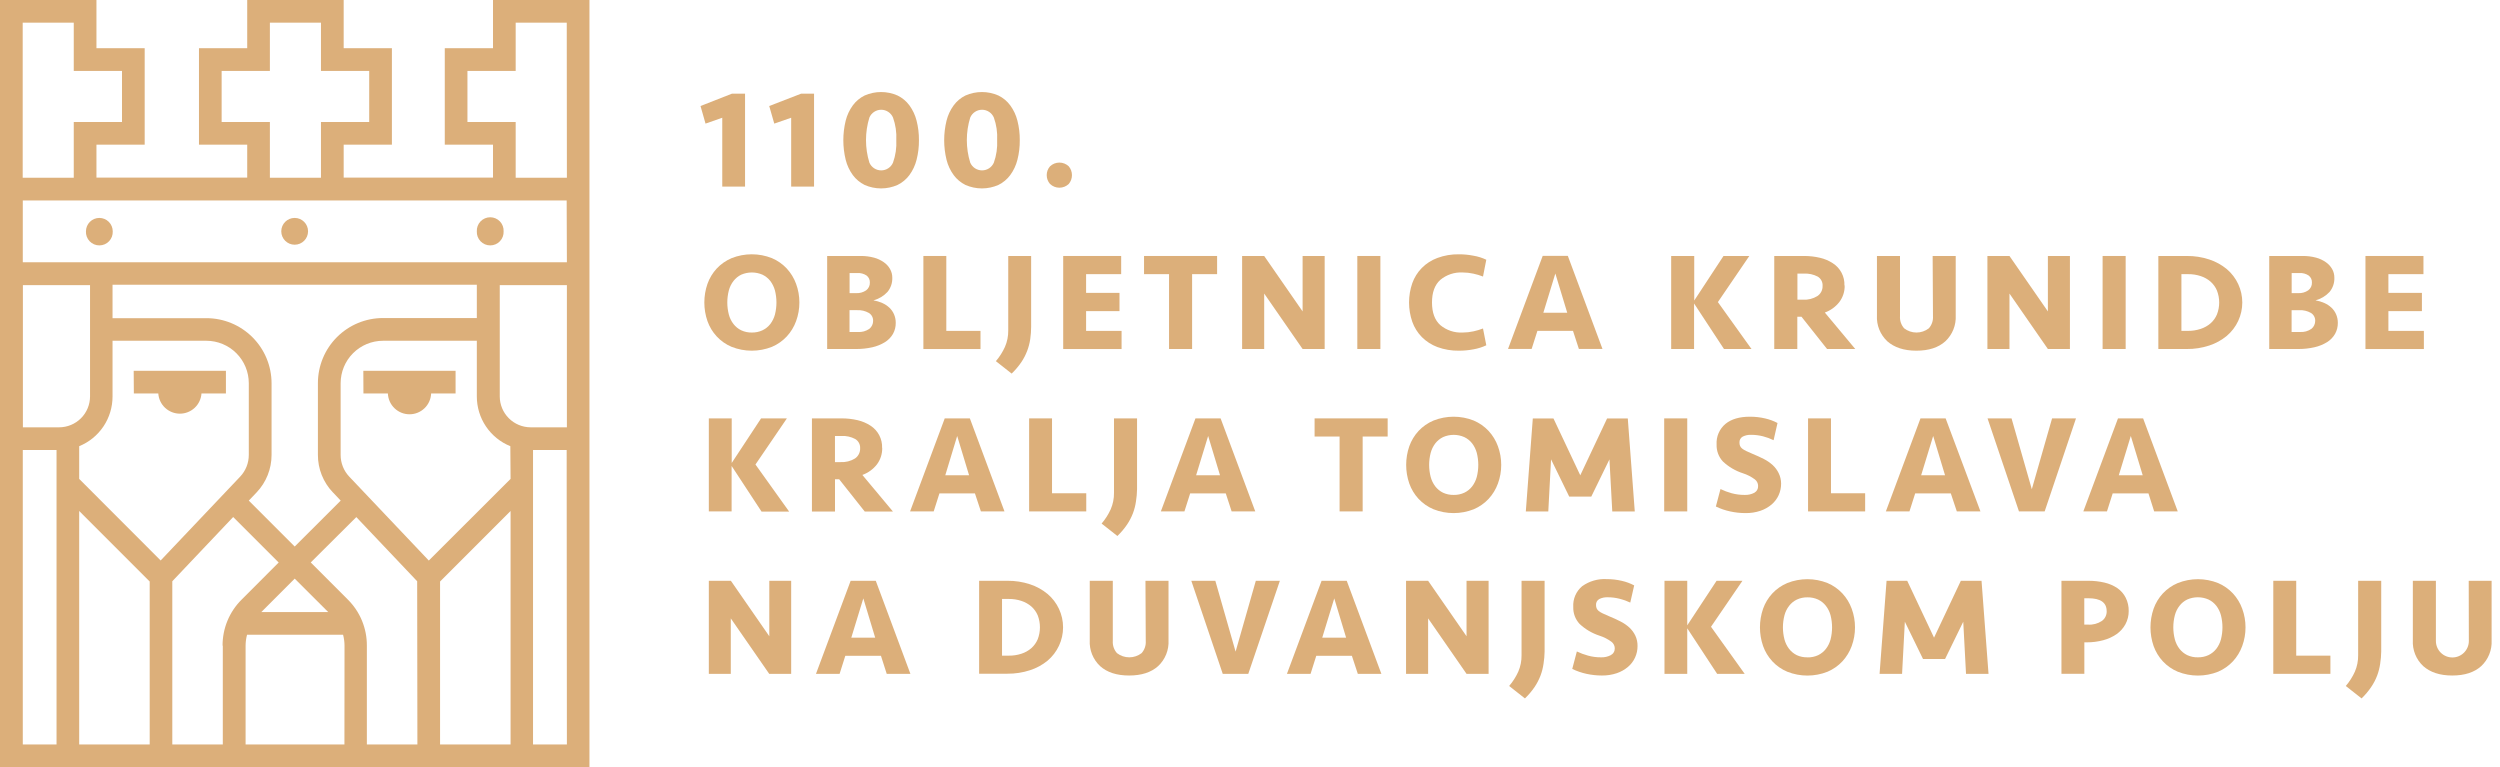<svg width="189" height="58" viewBox="0 0 189 58" fill="none" xmlns="http://www.w3.org/2000/svg">
<path d="M54.603 14.107V8.901L53.338 9.345L52.959 8.015L55.33 7.083H56.326V14.107H54.603Z" fill="#DCAF7A"/>
<path d="M59.813 14.107V8.901L58.535 9.345L58.154 8.015L60.56 7.083H61.542V14.107H59.813Z" fill="#DCAF7A"/>
<path d="M69.472 10.59C69.478 11.094 69.417 11.596 69.292 12.084C69.188 12.499 69.004 12.89 68.752 13.235C68.517 13.552 68.21 13.809 67.855 13.982C67.463 14.155 67.039 14.244 66.61 14.244C66.181 14.244 65.757 14.155 65.365 13.982C65.012 13.807 64.707 13.551 64.473 13.235C64.221 12.889 64.039 12.499 63.935 12.084C63.696 11.11 63.696 10.092 63.935 9.118C64.039 8.703 64.221 8.313 64.473 7.967C64.706 7.65 65.012 7.394 65.365 7.22C65.757 7.047 66.181 6.958 66.61 6.958C67.039 6.958 67.463 7.047 67.855 7.22C68.21 7.393 68.518 7.649 68.752 7.967C69.004 8.313 69.188 8.703 69.292 9.118C69.415 9.599 69.476 10.094 69.472 10.59ZM67.76 10.59C67.791 10.011 67.706 9.432 67.511 8.886C67.436 8.712 67.312 8.563 67.153 8.458C66.995 8.353 66.809 8.297 66.618 8.297C66.428 8.297 66.243 8.353 66.084 8.458C65.925 8.563 65.8 8.712 65.726 8.886C65.384 9.997 65.384 11.185 65.726 12.296C65.801 12.47 65.926 12.618 66.085 12.722C66.243 12.826 66.429 12.881 66.618 12.881C66.808 12.881 66.994 12.826 67.152 12.722C67.311 12.618 67.436 12.47 67.511 12.296C67.706 11.749 67.791 11.169 67.76 10.59Z" fill="#DCAF7A"/>
<path d="M77.095 10.59C77.101 11.094 77.041 11.596 76.916 12.084C76.811 12.499 76.628 12.89 76.375 13.235C76.141 13.552 75.833 13.809 75.479 13.982C75.086 14.155 74.662 14.244 74.234 14.244C73.805 14.244 73.38 14.155 72.988 13.982C72.636 13.807 72.33 13.551 72.097 13.235C71.845 12.889 71.662 12.499 71.559 12.084C71.32 11.11 71.32 10.092 71.559 9.118C71.662 8.703 71.845 8.313 72.097 7.967C72.329 7.65 72.635 7.394 72.988 7.22C73.38 7.047 73.805 6.958 74.234 6.958C74.662 6.958 75.086 7.047 75.479 7.22C75.834 7.393 76.142 7.649 76.375 7.967C76.628 8.313 76.811 8.703 76.916 9.118C77.039 9.599 77.099 10.094 77.095 10.59ZM75.384 10.59C75.415 10.011 75.33 9.432 75.135 8.886C75.06 8.712 74.936 8.563 74.777 8.458C74.618 8.353 74.432 8.297 74.242 8.297C74.052 8.297 73.866 8.353 73.707 8.458C73.549 8.563 73.424 8.712 73.349 8.886C73.007 9.997 73.007 11.185 73.349 12.296C73.425 12.47 73.55 12.618 73.708 12.722C73.867 12.826 74.053 12.881 74.242 12.881C74.432 12.881 74.617 12.826 74.776 12.722C74.934 12.618 75.059 12.47 75.135 12.296C75.33 11.749 75.414 11.169 75.384 10.59Z" fill="#DCAF7A"/>
<path d="M79.132 13.24C79.131 12.995 79.219 12.758 79.381 12.575C79.572 12.393 79.826 12.291 80.09 12.291C80.354 12.291 80.608 12.393 80.799 12.575C80.955 12.762 81.04 12.998 81.04 13.241C81.04 13.485 80.955 13.72 80.799 13.907C80.608 14.089 80.354 14.191 80.09 14.191C79.826 14.191 79.572 14.089 79.381 13.907C79.219 13.723 79.13 13.485 79.132 13.24Z" fill="#DCAF7A"/>
<path d="M60.433 22.868C60.435 23.349 60.35 23.827 60.184 24.278C60.03 24.706 59.791 25.099 59.482 25.433C59.167 25.772 58.784 26.04 58.359 26.221C57.38 26.609 56.289 26.609 55.31 26.221C54.883 26.041 54.498 25.773 54.182 25.433C53.873 25.1 53.636 24.707 53.485 24.278C53.169 23.365 53.169 22.372 53.485 21.459C53.637 21.03 53.874 20.637 54.182 20.303C54.499 19.965 54.883 19.697 55.31 19.516C56.289 19.127 57.38 19.127 58.359 19.516C58.784 19.697 59.166 19.965 59.482 20.303C59.79 20.638 60.029 21.031 60.184 21.459C60.35 21.91 60.435 22.387 60.433 22.868ZM56.842 25.14C57.119 25.145 57.393 25.087 57.644 24.97C57.874 24.861 58.075 24.7 58.232 24.5C58.395 24.286 58.516 24.042 58.585 23.782C58.738 23.183 58.738 22.554 58.585 21.954C58.514 21.695 58.394 21.451 58.232 21.237C58.074 21.038 57.873 20.877 57.644 20.766C57.39 20.656 57.116 20.599 56.839 20.599C56.563 20.599 56.289 20.656 56.035 20.766C55.809 20.878 55.611 21.039 55.455 21.237C55.29 21.45 55.17 21.694 55.101 21.954C54.945 22.554 54.945 23.183 55.101 23.782C55.169 24.043 55.289 24.287 55.455 24.5C55.609 24.699 55.808 24.86 56.035 24.97C56.287 25.088 56.563 25.146 56.842 25.14Z" fill="#DCAF7A"/>
<path d="M67.718 24.402C67.724 24.698 67.651 24.989 67.507 25.247C67.358 25.501 67.149 25.714 66.899 25.869C66.606 26.049 66.285 26.178 65.95 26.253C65.546 26.344 65.133 26.388 64.719 26.385H62.533V19.352H65.056C65.4 19.347 65.744 19.39 66.077 19.479C66.345 19.551 66.598 19.67 66.824 19.83C67.018 19.964 67.178 20.142 67.292 20.348C67.402 20.545 67.459 20.767 67.457 20.993C67.472 21.385 67.342 21.768 67.093 22.071C66.806 22.379 66.439 22.599 66.032 22.706C66.261 22.745 66.484 22.812 66.697 22.906C66.893 22.992 67.073 23.109 67.23 23.254C67.381 23.394 67.501 23.564 67.584 23.752C67.674 23.957 67.72 24.179 67.718 24.402ZM64.73 22.161C64.995 22.175 65.257 22.101 65.477 21.952C65.569 21.884 65.644 21.795 65.693 21.691C65.743 21.588 65.766 21.474 65.761 21.359C65.766 21.257 65.746 21.155 65.702 21.063C65.659 20.97 65.593 20.89 65.511 20.828C65.307 20.693 65.064 20.627 64.819 20.642H64.229V22.161H64.73ZM66.007 24.268C66.013 24.147 65.987 24.026 65.93 23.919C65.874 23.812 65.789 23.721 65.686 23.658C65.414 23.504 65.104 23.432 64.792 23.448H64.224V25.097H64.834C65.156 25.126 65.477 25.037 65.738 24.848C65.822 24.777 65.89 24.688 65.936 24.587C65.983 24.487 66.007 24.378 66.007 24.268Z" fill="#DCAF7A"/>
<path d="M71.541 19.352V25.015H74.126V26.387H69.808V19.352H71.541Z" fill="#DCAF7A"/>
<path d="M77.887 25.63C77.843 25.933 77.766 26.231 77.658 26.517C77.543 26.823 77.393 27.114 77.21 27.384C76.997 27.694 76.754 27.982 76.482 28.243L75.289 27.304C75.567 26.978 75.797 26.615 75.974 26.226C76.145 25.833 76.23 25.408 76.223 24.98V19.352H77.954V24.706C77.954 25.015 77.931 25.324 77.887 25.63Z" fill="#DCAF7A"/>
<path d="M80.378 19.352H84.761V20.726H82.109V22.141H84.634V23.521H82.109V25.015H84.791V26.387H80.378V19.352Z" fill="#DCAF7A"/>
<path d="M92.013 19.352V20.726H90.123V26.385H88.38V20.726H86.489V19.352H92.013Z" fill="#DCAF7A"/>
<path d="M98.477 26.385L95.573 22.193V26.385H93.904V19.352H95.573L98.477 23.543V19.352H100.145V26.385H98.477Z" fill="#DCAF7A"/>
<path d="M104.357 26.385H102.613V19.352H104.357V26.385Z" fill="#DCAF7A"/>
<path d="M110.292 19.225C110.662 19.224 111.032 19.26 111.395 19.332C111.73 19.387 112.057 19.49 112.364 19.636L112.115 20.906C111.88 20.814 111.639 20.742 111.392 20.689C111.127 20.63 110.855 20.6 110.583 20.599C109.966 20.565 109.36 20.765 108.885 21.16C108.469 21.536 108.259 22.104 108.259 22.868C108.259 23.633 108.469 24.201 108.885 24.577C109.359 24.972 109.966 25.174 110.583 25.14C110.855 25.139 111.127 25.109 111.392 25.05C111.639 24.997 111.88 24.925 112.115 24.833L112.364 26.104C112.06 26.247 111.738 26.349 111.407 26.407C111.044 26.477 110.674 26.512 110.304 26.512C109.746 26.522 109.192 26.429 108.668 26.238C108.223 26.072 107.82 25.812 107.485 25.476C107.166 25.148 106.921 24.756 106.768 24.325C106.443 23.381 106.443 22.355 106.768 21.411C106.921 20.981 107.166 20.588 107.485 20.261C107.819 19.924 108.223 19.665 108.668 19.501C109.187 19.309 109.738 19.216 110.292 19.225Z" fill="#DCAF7A"/>
<path d="M118.919 25.015H116.227L115.793 26.377H114.008L116.628 19.344H118.528L121.146 26.377H119.362L118.919 25.015ZM116.677 23.643H118.483L117.584 20.677L116.677 23.643Z" fill="#DCAF7A"/>
<path d="M126.341 26.385V19.352H128.084V22.721L130.296 19.352H132.248L129.872 22.838L132.413 26.385H130.333L128.072 22.943V26.385H126.341Z" fill="#DCAF7A"/>
<path d="M139.456 21.581C139.468 22.029 139.328 22.467 139.06 22.826C138.776 23.193 138.393 23.471 137.957 23.628L140.258 26.385H138.126L136.193 23.947H135.877V26.385H134.134V19.352H136.375C136.784 19.349 137.192 19.395 137.591 19.489C137.936 19.568 138.265 19.708 138.562 19.902C138.842 20.081 139.07 20.33 139.224 20.624C139.378 20.919 139.452 21.249 139.439 21.581H139.456ZM137.787 21.613C137.796 21.473 137.767 21.334 137.702 21.21C137.637 21.086 137.539 20.983 137.419 20.911C137.1 20.743 136.742 20.665 136.383 20.684H135.885V22.657H136.305C136.688 22.68 137.068 22.584 137.394 22.383C137.52 22.299 137.622 22.184 137.691 22.049C137.76 21.914 137.793 21.764 137.787 21.613Z" fill="#DCAF7A"/>
<path d="M146.108 19.352H147.852V23.849C147.871 24.213 147.811 24.577 147.675 24.914C147.539 25.252 147.331 25.556 147.065 25.805C146.542 26.275 145.819 26.512 144.875 26.512C143.932 26.512 143.207 26.263 142.684 25.805C142.418 25.556 142.209 25.252 142.073 24.914C141.937 24.577 141.877 24.213 141.897 23.849V19.352H143.64V23.904C143.629 24.071 143.651 24.238 143.705 24.396C143.759 24.554 143.845 24.699 143.956 24.823C144.223 25.028 144.55 25.14 144.887 25.14C145.223 25.14 145.55 25.028 145.817 24.823C145.929 24.699 146.014 24.554 146.068 24.396C146.123 24.238 146.145 24.071 146.133 23.904L146.108 19.352Z" fill="#DCAF7A"/>
<path d="M154.82 26.385L151.916 22.193V26.385H150.248V19.352H151.916L154.82 23.543V19.352H156.486V26.385H154.82Z" fill="#DCAF7A"/>
<path d="M160.7 26.385H158.957V19.352H160.7V26.385Z" fill="#DCAF7A"/>
<path d="M163.171 19.352H165.316C165.895 19.346 166.471 19.435 167.022 19.616C167.505 19.774 167.954 20.022 168.347 20.345C168.713 20.656 169.008 21.042 169.21 21.478C169.412 21.913 169.517 22.388 169.517 22.868C169.517 23.349 169.412 23.823 169.21 24.259C169.008 24.695 168.713 25.081 168.347 25.391C167.955 25.715 167.505 25.963 167.022 26.121C166.471 26.302 165.895 26.392 165.316 26.385H163.171V19.352ZM165.413 25.013C165.739 25.017 166.064 24.966 166.374 24.863C166.649 24.774 166.903 24.631 167.121 24.442C167.329 24.258 167.494 24.029 167.602 23.772C167.828 23.192 167.828 22.547 167.602 21.967C167.494 21.709 167.33 21.48 167.121 21.294C166.903 21.105 166.649 20.962 166.374 20.873C166.064 20.771 165.739 20.721 165.413 20.726H164.915V25.015L165.413 25.013Z" fill="#DCAF7A"/>
<path d="M176.74 24.402C176.745 24.698 176.672 24.989 176.528 25.247C176.38 25.501 176.171 25.715 175.92 25.869C175.627 26.049 175.307 26.178 174.971 26.253C174.568 26.344 174.155 26.388 173.741 26.385H171.554V19.352H174.08C174.423 19.347 174.766 19.39 175.098 19.479C175.366 19.551 175.619 19.67 175.845 19.83C176.039 19.964 176.199 20.142 176.314 20.348C176.424 20.545 176.48 20.767 176.478 20.993C176.493 21.385 176.364 21.768 176.114 22.071C175.828 22.379 175.46 22.599 175.053 22.706C175.283 22.745 175.506 22.812 175.718 22.906C175.914 22.992 176.094 23.109 176.251 23.254C176.402 23.394 176.523 23.564 176.605 23.752C176.695 23.957 176.741 24.179 176.74 24.402ZM173.751 22.161C174.016 22.175 174.279 22.101 174.498 21.952C174.591 21.884 174.665 21.795 174.715 21.691C174.764 21.588 174.787 21.474 174.782 21.359C174.787 21.257 174.767 21.155 174.723 21.063C174.68 20.97 174.615 20.89 174.533 20.828C174.328 20.693 174.085 20.627 173.841 20.642H173.25V22.161H173.751ZM175.029 24.268C175.035 24.147 175.008 24.026 174.951 23.919C174.895 23.812 174.811 23.721 174.707 23.658C174.436 23.504 174.127 23.432 173.816 23.449H173.245V25.097H173.858C174.179 25.125 174.499 25.037 174.76 24.848C174.844 24.777 174.911 24.688 174.957 24.587C175.004 24.487 175.028 24.378 175.029 24.268Z" fill="#DCAF7A"/>
<path d="M178.829 19.352H183.213V20.726H180.563V22.141H183.096V23.521H180.563V25.015H183.245V26.387H178.829V19.352Z" fill="#DCAF7A"/>
<path d="M53.587 38.663V31.63H55.318V35L57.537 31.63H59.489L57.113 35.117L59.659 38.676H57.572L55.31 35.226V38.663H53.587Z" fill="#DCAF7A"/>
<path d="M66.695 33.859C66.705 34.307 66.566 34.745 66.299 35.104C66.014 35.471 65.632 35.749 65.195 35.906L67.507 38.673H65.375L63.442 36.233H63.126V38.673H61.382V31.63H63.624C64.033 31.628 64.441 31.674 64.839 31.767C65.184 31.847 65.513 31.987 65.81 32.18C66.09 32.36 66.317 32.609 66.471 32.904C66.624 33.198 66.699 33.527 66.687 33.859H66.695ZM65.026 33.889C65.034 33.749 65.004 33.611 64.938 33.487C64.873 33.364 64.775 33.261 64.655 33.189C64.338 33.02 63.98 32.941 63.621 32.96H63.123V34.935H63.549C63.931 34.957 64.311 34.861 64.637 34.661C64.762 34.576 64.864 34.46 64.931 34.325C64.999 34.19 65.032 34.04 65.026 33.889Z" fill="#DCAF7A"/>
<path d="M73.705 37.301H71.021L70.587 38.663H68.802L71.422 31.63H73.322L75.939 38.663H74.156L73.705 37.301ZM71.464 35.929H73.262L72.363 32.96L71.464 35.929Z" fill="#DCAF7A"/>
<path d="M79.533 31.63V37.291H82.121V38.663H77.802V31.63H79.533Z" fill="#DCAF7A"/>
<path d="M85.879 37.909C85.836 38.212 85.76 38.509 85.653 38.795C85.537 39.1 85.386 39.389 85.204 39.66C84.992 39.971 84.747 40.26 84.475 40.521L83.282 39.582C83.56 39.257 83.792 38.894 83.969 38.504C84.139 38.111 84.224 37.687 84.218 37.259V31.63H85.961V36.985C85.956 37.294 85.928 37.603 85.879 37.909Z" fill="#DCAF7A"/>
<path d="M92.668 37.301H89.976L89.543 38.663H87.76L90.377 31.63H92.278L94.898 38.663H93.112L92.668 37.301ZM90.427 35.929H92.233L91.336 32.96L90.427 35.929Z" fill="#DCAF7A"/>
<path d="M104.907 31.63V33.002H103.017V38.663H101.273V33.002H99.383V31.63H104.907Z" fill="#DCAF7A"/>
<path d="M113.492 35.147C113.493 35.628 113.409 36.105 113.243 36.556C113.088 36.984 112.849 37.377 112.541 37.712C112.225 38.05 111.842 38.318 111.417 38.499C110.439 38.887 109.35 38.887 108.371 38.499C107.943 38.319 107.558 38.051 107.241 37.712C106.933 37.378 106.695 36.985 106.543 36.556C106.228 35.643 106.228 34.65 106.543 33.737C106.695 33.309 106.933 32.916 107.241 32.581C107.558 32.243 107.943 31.974 108.371 31.794C109.35 31.406 110.439 31.406 111.417 31.794C111.842 31.976 112.225 32.244 112.541 32.581C112.849 32.916 113.088 33.309 113.243 33.737C113.409 34.188 113.493 34.666 113.492 35.147ZM109.901 37.416C110.177 37.422 110.451 37.365 110.703 37.249C110.932 37.139 111.134 36.978 111.29 36.778C111.454 36.564 111.574 36.321 111.644 36.061C111.797 35.461 111.797 34.832 111.644 34.233C111.574 33.973 111.454 33.729 111.29 33.515C111.133 33.316 110.932 33.155 110.703 33.045C110.449 32.933 110.175 32.875 109.898 32.875C109.621 32.875 109.347 32.933 109.094 33.045C108.867 33.156 108.669 33.317 108.513 33.515C108.349 33.728 108.229 33.972 108.16 34.233C108.004 34.832 108.004 35.461 108.16 36.061C108.229 36.321 108.349 36.565 108.513 36.778C108.668 36.977 108.867 37.139 109.094 37.249C109.346 37.365 109.622 37.422 109.901 37.416Z" fill="#DCAF7A"/>
<path d="M120.301 37.543H118.633L117.26 34.728L117.051 38.668H115.352L115.88 31.635H117.442L119.469 35.934L121.497 31.635H123.061L123.589 38.668H121.888L121.674 34.728L120.301 37.543Z" fill="#DCAF7A"/>
<path d="M127.556 38.663H125.813V31.63H127.556V38.663Z" fill="#DCAF7A"/>
<path d="M134.652 36.561C134.653 36.862 134.59 37.159 134.467 37.433C134.343 37.704 134.161 37.946 133.934 38.14C133.684 38.35 133.397 38.511 133.088 38.616C132.724 38.737 132.343 38.796 131.959 38.79C131.568 38.79 131.178 38.747 130.796 38.663C130.424 38.583 130.063 38.459 129.72 38.292L130.069 36.972C130.337 37.102 130.617 37.207 130.903 37.286C131.228 37.375 131.563 37.418 131.9 37.416C132.152 37.426 132.403 37.37 132.627 37.254C132.72 37.201 132.796 37.123 132.847 37.028C132.897 36.934 132.92 36.828 132.913 36.721C132.91 36.627 132.886 36.536 132.843 36.453C132.8 36.369 132.739 36.297 132.664 36.24C132.391 36.038 132.087 35.882 131.763 35.779C131.199 35.597 130.683 35.293 130.251 34.888C129.929 34.54 129.758 34.079 129.775 33.605C129.757 33.31 129.808 33.015 129.925 32.744C130.042 32.473 130.221 32.233 130.448 32.044C130.893 31.681 131.51 31.501 132.301 31.503C132.688 31.502 133.074 31.546 133.451 31.635C133.775 31.709 134.087 31.824 134.38 31.979L134.084 33.279C133.828 33.154 133.56 33.056 133.284 32.985C132.989 32.91 132.685 32.872 132.38 32.873C132.163 32.864 131.948 32.909 131.753 33.005C131.673 33.048 131.606 33.114 131.562 33.194C131.518 33.274 131.498 33.364 131.504 33.456C131.501 33.541 131.516 33.625 131.546 33.705C131.579 33.784 131.631 33.853 131.698 33.906C131.794 33.982 131.898 34.046 132.009 34.096C132.144 34.16 132.313 34.233 132.507 34.317C132.801 34.437 133.08 34.566 133.342 34.698C133.586 34.822 133.813 34.978 134.017 35.162C134.202 35.333 134.354 35.538 134.465 35.764C134.588 36.012 134.651 36.285 134.652 36.561Z" fill="#DCAF7A"/>
<path d="M138.422 31.63V37.291H141.005V38.663H136.689V31.63H138.422Z" fill="#DCAF7A"/>
<path d="M147.481 37.301H144.788L144.355 38.663H142.572L145.189 31.63H147.09L149.722 38.663H147.936L147.481 37.301ZM145.239 35.929H147.045L146.148 32.96L145.239 35.929Z" fill="#DCAF7A"/>
<path d="M154.576 38.663H152.634L150.258 31.63H152.073L153.605 36.985L155.137 31.63H156.945L154.576 38.663Z" fill="#DCAF7A"/>
<path d="M162.424 37.301H159.719L159.286 38.663H157.5L160.12 31.63H162.02L164.638 38.663H162.855L162.424 37.301ZM160.182 35.929H161.988L161.089 32.96L160.182 35.929Z" fill="#DCAF7A"/>
<path d="M58.152 50.942L55.248 46.75V50.942H53.587V43.908H55.255L58.159 48.1V43.908H59.813V50.942H58.152Z" fill="#DCAF7A"/>
<path d="M66.6 49.579H63.905L63.474 50.942H61.688L64.309 43.908H66.209L68.826 50.942H67.036L66.6 49.579ZM64.358 48.207H66.164L65.267 45.238L64.358 48.207Z" fill="#DCAF7A"/>
<path d="M74.022 43.908H76.166C76.745 43.902 77.32 43.991 77.87 44.172C78.353 44.33 78.803 44.577 79.195 44.902C79.562 45.212 79.857 45.598 80.06 46.034C80.263 46.47 80.368 46.944 80.368 47.425C80.368 47.906 80.263 48.38 80.06 48.816C79.857 49.252 79.562 49.638 79.195 49.948C78.802 50.269 78.353 50.514 77.87 50.668C77.32 50.848 76.745 50.937 76.166 50.932H74.022V43.908ZM76.263 49.567C76.59 49.572 76.915 49.522 77.225 49.42C77.499 49.331 77.753 49.188 77.972 48.999C78.179 48.813 78.344 48.583 78.452 48.327C78.675 47.745 78.675 47.102 78.452 46.521C78.344 46.265 78.179 46.036 77.972 45.851C77.753 45.663 77.499 45.52 77.225 45.43C76.915 45.327 76.59 45.277 76.263 45.281H75.753V49.567H76.263Z" fill="#DCAF7A"/>
<path d="M86.597 43.908H88.34V48.406C88.359 48.77 88.299 49.133 88.163 49.47C88.027 49.807 87.819 50.111 87.553 50.359C87.027 50.832 86.296 51.069 85.361 51.069C84.427 51.069 83.696 50.832 83.17 50.359C82.904 50.111 82.697 49.807 82.561 49.47C82.425 49.132 82.365 48.769 82.385 48.406V43.908H84.128V48.459C84.117 48.625 84.139 48.792 84.193 48.95C84.248 49.108 84.333 49.254 84.445 49.378C84.711 49.583 85.038 49.694 85.374 49.694C85.71 49.694 86.037 49.583 86.303 49.378C86.414 49.254 86.5 49.108 86.554 48.95C86.609 48.792 86.631 48.625 86.619 48.459L86.597 43.908Z" fill="#DCAF7A"/>
<path d="M94.37 50.942H92.439L90.063 43.908H91.879L93.411 49.263L94.94 43.908H96.758L94.37 50.942Z" fill="#DCAF7A"/>
<path d="M102.202 49.579H99.51L99.079 50.942H97.293L99.911 43.908H101.814L104.431 50.942H102.651L102.202 49.579ZM99.961 48.207H101.766L100.87 45.238L99.961 48.207Z" fill="#DCAF7A"/>
<path d="M110.87 50.942L107.966 46.75V50.942H106.297V43.908H107.966L110.87 48.1V43.908H112.538V50.942H110.87Z" fill="#DCAF7A"/>
<path d="M116.69 50.185C116.647 50.488 116.571 50.787 116.463 51.074C116.347 51.378 116.197 51.668 116.015 51.938C115.803 52.25 115.558 52.539 115.285 52.8L114.092 51.861C114.371 51.535 114.602 51.172 114.78 50.782C114.95 50.39 115.035 49.965 115.029 49.537V43.908H116.772V49.263C116.766 49.572 116.739 49.88 116.69 50.185Z" fill="#DCAF7A"/>
<path d="M123.798 48.84C123.8 49.14 123.736 49.438 123.611 49.711C123.487 49.984 123.303 50.226 123.073 50.419C122.824 50.629 122.537 50.79 122.229 50.894C121.865 51.015 121.484 51.074 121.101 51.069C120.71 51.068 120.32 51.026 119.938 50.942C119.565 50.861 119.204 50.737 118.862 50.571L119.21 49.251C119.479 49.379 119.758 49.483 120.045 49.562C120.369 49.653 120.704 49.697 121.041 49.694C121.294 49.704 121.545 49.648 121.771 49.532C121.867 49.482 121.948 49.405 122.002 49.311C122.057 49.216 122.082 49.108 122.077 48.999C122.074 48.906 122.05 48.814 122.006 48.731C121.963 48.648 121.902 48.575 121.828 48.519C121.554 48.317 121.248 48.161 120.924 48.058C120.361 47.875 119.846 47.571 119.415 47.166C119.093 46.818 118.921 46.357 118.939 45.883C118.921 45.589 118.972 45.294 119.088 45.022C119.205 44.751 119.383 44.51 119.609 44.319C120.147 43.933 120.801 43.743 121.462 43.781C121.85 43.78 122.237 43.824 122.615 43.913C122.938 43.986 123.251 44.102 123.544 44.257L123.248 45.555C122.989 45.431 122.719 45.334 122.441 45.266C122.145 45.191 121.841 45.153 121.537 45.154C121.32 45.145 121.104 45.19 120.909 45.286C120.829 45.329 120.763 45.394 120.718 45.473C120.674 45.553 120.654 45.643 120.66 45.734C120.659 45.819 120.673 45.903 120.702 45.983C120.737 46.062 120.79 46.131 120.857 46.185C120.952 46.261 121.056 46.325 121.168 46.374C121.302 46.439 121.469 46.511 121.666 46.596C121.962 46.715 122.241 46.845 122.5 46.977C122.746 47.1 122.974 47.256 123.178 47.44C123.363 47.612 123.515 47.816 123.626 48.043C123.744 48.292 123.803 48.564 123.798 48.84Z" fill="#DCAF7A"/>
<path d="M125.835 50.942V43.908H127.556V47.276L129.773 43.908H131.728L129.352 47.383L131.897 50.942H129.815L127.556 47.5V50.942H125.835Z" fill="#DCAF7A"/>
<path d="M140.238 47.43C140.239 47.911 140.155 48.388 139.989 48.84C139.834 49.268 139.595 49.661 139.287 49.995C138.971 50.333 138.588 50.601 138.163 50.782C137.185 51.171 136.096 51.171 135.117 50.782C134.689 50.602 134.304 50.334 133.987 49.995C133.679 49.661 133.441 49.268 133.289 48.84C132.974 47.926 132.974 46.934 133.289 46.02C133.441 45.592 133.678 45.199 133.987 44.865C134.304 44.526 134.689 44.258 135.117 44.078C136.096 43.689 137.185 43.689 138.163 44.078C138.588 44.259 138.971 44.527 139.287 44.865C139.596 45.199 139.835 45.592 139.989 46.02C140.155 46.472 140.239 46.949 140.238 47.43ZM136.647 49.699C136.924 49.705 137.199 49.648 137.451 49.532C137.679 49.42 137.879 49.26 138.036 49.061C138.2 48.848 138.32 48.604 138.39 48.344C138.543 47.744 138.543 47.116 138.39 46.516C138.321 46.256 138.201 46.012 138.036 45.799C137.88 45.599 137.68 45.438 137.451 45.328C137.199 45.212 136.924 45.154 136.647 45.159C136.368 45.153 136.092 45.211 135.84 45.328C135.613 45.438 135.414 45.599 135.259 45.799C135.094 46.011 134.974 46.255 134.906 46.516C134.75 47.115 134.75 47.745 134.906 48.344C134.975 48.604 135.095 48.848 135.259 49.061C135.415 49.26 135.614 49.42 135.84 49.532C136.093 49.647 136.369 49.702 136.647 49.694V49.699Z" fill="#DCAF7A"/>
<path d="M147.047 49.821H145.381L144.006 47.002L143.797 50.942H142.096L142.624 43.908H144.186L146.213 48.207L148.24 43.908H149.804L150.332 50.942H148.631L148.422 47.002L147.047 49.821Z" fill="#DCAF7A"/>
<path d="M160.93 46.2C160.932 46.547 160.846 46.89 160.681 47.196C160.518 47.493 160.288 47.749 160.011 47.943C159.703 48.153 159.362 48.308 159.002 48.401C158.596 48.51 158.177 48.563 157.757 48.561H157.577V50.937H155.846V43.908H157.874C158.288 43.905 158.701 43.951 159.104 44.045C159.451 44.125 159.78 44.267 160.075 44.464C160.342 44.649 160.559 44.898 160.705 45.189C160.861 45.503 160.938 45.85 160.93 46.2ZM159.263 46.2C159.263 45.552 158.8 45.228 157.879 45.228H157.572V47.221H157.859C158.227 47.246 158.594 47.148 158.902 46.944C159.018 46.86 159.111 46.749 159.174 46.622C159.237 46.494 159.269 46.352 159.266 46.21L159.263 46.2Z" fill="#DCAF7A"/>
<path d="M169.761 47.43C169.762 47.911 169.678 48.388 169.512 48.84C169.357 49.268 169.119 49.661 168.81 49.995C168.494 50.333 168.112 50.601 167.686 50.782C166.708 51.171 165.619 51.171 164.641 50.782C164.213 50.602 163.827 50.334 163.51 49.995C163.202 49.661 162.964 49.268 162.812 48.84C162.497 47.926 162.497 46.934 162.812 46.02C162.964 45.592 163.201 45.199 163.51 44.865C163.827 44.526 164.213 44.258 164.641 44.078C165.619 43.689 166.708 43.689 167.686 44.078C168.112 44.259 168.494 44.527 168.81 44.865C169.119 45.199 169.358 45.592 169.512 46.02C169.678 46.472 169.762 46.949 169.761 47.43ZM166.16 49.694C166.436 49.7 166.711 49.643 166.962 49.527C167.19 49.416 167.391 49.255 167.55 49.056C167.713 48.843 167.833 48.599 167.903 48.339C168.056 47.739 168.056 47.111 167.903 46.511C167.834 46.251 167.714 46.007 167.55 45.794C167.393 45.593 167.191 45.432 166.962 45.323C166.708 45.211 166.434 45.154 166.157 45.154C165.88 45.154 165.606 45.211 165.353 45.323C165.126 45.433 164.927 45.594 164.773 45.794C164.607 46.006 164.487 46.25 164.419 46.511C164.263 47.11 164.263 47.74 164.419 48.339C164.488 48.599 164.608 48.843 164.773 49.056C164.929 49.255 165.127 49.415 165.353 49.527C165.606 49.644 165.882 49.701 166.16 49.694Z" fill="#DCAF7A"/>
<path d="M173.594 43.908V49.567H176.179V50.942H171.861V43.908H173.594Z" fill="#DCAF7A"/>
<path d="M179.94 50.185C179.896 50.488 179.82 50.786 179.713 51.074C179.597 51.379 179.446 51.669 179.262 51.938C179.052 52.25 178.808 52.539 178.535 52.8L177.342 51.861C177.62 51.535 177.851 51.172 178.027 50.782C178.197 50.39 178.282 49.965 178.276 49.537V43.908H180.02V49.263C180.015 49.572 179.988 49.88 179.94 50.185Z" fill="#DCAF7A"/>
<path d="M186.635 43.908H188.366V48.406C188.385 48.77 188.324 49.133 188.188 49.47C188.053 49.807 187.844 50.111 187.579 50.359C187.056 50.832 186.333 51.069 185.387 51.069C184.44 51.069 183.721 50.82 183.198 50.359C182.932 50.111 182.724 49.807 182.588 49.47C182.452 49.133 182.391 48.77 182.411 48.406V43.908H184.154V48.459C184.154 48.789 184.285 49.106 184.519 49.339C184.752 49.573 185.069 49.704 185.399 49.704C185.73 49.704 186.046 49.573 186.28 49.339C186.513 49.106 186.645 48.789 186.645 48.459L186.635 43.908Z" fill="#DCAF7A"/>
<path d="M44.563 58V0H37.271V3.646H33.625V10.938H37.271V13.429H25.982V10.938H29.628V3.646H25.982V0H18.689V3.646H15.043V10.938H18.689V13.429H7.292V10.938H10.938V3.646H7.292V0H0V58H44.563ZM16.756 9.223V5.362H20.403V1.716H24.265V5.362H27.912V9.223H24.265V13.437H20.403V9.223H16.756ZM1.716 1.716H5.576V5.362H9.223V9.223H5.576V13.437H1.716V1.716ZM4.274 56.284H1.723V34.019H4.274V56.284ZM1.731 32.305V21.556H6.807V29.969C6.806 30.588 6.56 31.182 6.122 31.62C5.684 32.058 5.09 32.304 4.471 32.305H1.731ZM11.317 56.284H5.987V38.631L11.317 43.963V56.284ZM5.987 36.205V33.732C6.735 33.427 7.374 32.906 7.823 32.236C8.272 31.565 8.51 30.776 8.508 29.969V25.762H15.606C16.455 25.764 17.27 26.102 17.87 26.703C18.47 27.304 18.808 28.118 18.809 28.968V34.392C18.81 35.004 18.575 35.593 18.154 36.036L12.146 42.372L5.987 36.205ZM25.165 37.221L25.757 37.846L22.28 41.318L18.809 37.846L19.404 37.221C20.127 36.459 20.53 35.448 20.53 34.397V28.973C20.528 27.669 20.01 26.418 19.087 25.496C18.165 24.574 16.915 24.055 15.611 24.054H8.508V21.528H36.048V24.044H28.95C27.646 24.045 26.396 24.564 25.474 25.486C24.553 26.408 24.035 27.659 24.034 28.963V34.387C24.03 35.441 24.433 36.456 25.16 37.219L25.165 37.221ZM24.813 46.272H19.755L22.28 43.744L24.813 46.272ZM16.844 48.812V56.284H13.026V43.943L17.628 39.087L21.068 42.526L18.266 45.331C17.807 45.786 17.443 46.329 17.196 46.927C16.949 47.525 16.823 48.166 16.826 48.812H16.844ZM26.039 56.284H18.567V48.812C18.568 48.534 18.605 48.257 18.677 47.988H25.937C26.008 48.257 26.045 48.534 26.046 48.812L26.039 56.284ZM31.555 56.284H27.735V48.812C27.738 48.165 27.613 47.523 27.366 46.924C27.119 46.325 26.755 45.782 26.295 45.326L23.493 42.521L26.938 39.092L31.538 43.943L31.555 56.284ZM38.599 56.284H33.269V43.963L38.599 38.631V56.284ZM38.599 36.205L32.417 42.377L26.41 36.041C25.987 35.598 25.752 35.009 25.752 34.397V28.973C25.752 28.123 26.088 27.308 26.688 26.706C27.287 26.104 28.101 25.765 28.95 25.762H36.048V29.964C36.046 30.773 36.285 31.565 36.737 32.236C37.188 32.908 37.831 33.429 38.581 33.732L38.599 36.205ZM42.857 56.284H40.297V34.019H42.84L42.857 56.284ZM42.857 32.305H40.118C39.498 32.304 38.905 32.058 38.467 31.62C38.029 31.182 37.782 30.588 37.782 29.969V21.556H42.857V32.305ZM42.857 19.825H1.723V15.155H42.84L42.857 19.825ZM42.857 13.437H38.985V9.223H35.339V5.362H38.985V1.716H42.847L42.857 13.437Z" fill="#DCAF7A"/>
<path d="M10.119 29.747H11.967C11.995 30.161 12.179 30.549 12.482 30.832C12.786 31.115 13.185 31.273 13.6 31.273C14.014 31.273 14.414 31.115 14.717 30.832C15.02 30.549 15.204 30.161 15.232 29.747H17.08V28.031H10.107L10.119 29.747Z" fill="#DCAF7A"/>
<path d="M27.476 29.747H29.324C29.34 30.17 29.52 30.57 29.825 30.863C30.129 31.156 30.536 31.32 30.959 31.32C31.382 31.32 31.788 31.156 32.093 30.863C32.398 30.57 32.577 30.17 32.594 29.747H34.442V28.031H27.468L27.476 29.747Z" fill="#DCAF7A"/>
<path d="M7.512 16.475C7.243 16.475 6.985 16.582 6.795 16.772C6.605 16.962 6.498 17.22 6.498 17.489C6.491 17.626 6.512 17.763 6.56 17.892C6.608 18.02 6.681 18.138 6.776 18.238C6.871 18.337 6.985 18.416 7.111 18.471C7.237 18.525 7.373 18.552 7.51 18.552C7.648 18.552 7.784 18.525 7.91 18.471C8.036 18.416 8.15 18.337 8.245 18.238C8.339 18.138 8.413 18.02 8.461 17.892C8.508 17.763 8.529 17.626 8.523 17.489C8.523 17.22 8.416 16.963 8.227 16.773C8.037 16.583 7.78 16.476 7.512 16.475Z" fill="#DCAF7A"/>
<path d="M36.048 17.489C36.041 17.626 36.063 17.763 36.11 17.892C36.158 18.02 36.232 18.138 36.326 18.238C36.421 18.337 36.535 18.416 36.661 18.471C36.787 18.525 36.923 18.552 37.061 18.552C37.198 18.552 37.334 18.525 37.46 18.471C37.586 18.416 37.7 18.337 37.795 18.238C37.89 18.138 37.963 18.02 38.011 17.892C38.059 17.763 38.08 17.626 38.073 17.489C38.08 17.352 38.059 17.214 38.011 17.086C37.963 16.957 37.89 16.839 37.795 16.74C37.7 16.64 37.586 16.561 37.46 16.507C37.334 16.453 37.198 16.425 37.061 16.425C36.923 16.425 36.787 16.453 36.661 16.507C36.535 16.561 36.421 16.64 36.326 16.74C36.232 16.839 36.158 16.957 36.11 17.086C36.063 17.214 36.041 17.352 36.048 17.489Z" fill="#DCAF7A"/>
<path d="M23.289 17.487C23.289 16.928 22.836 16.475 22.277 16.475C21.718 16.475 21.264 16.928 21.264 17.487C21.264 18.047 21.718 18.5 22.277 18.5C22.836 18.5 23.289 18.047 23.289 17.487Z" fill="#DCAF7A"/>
</svg>

